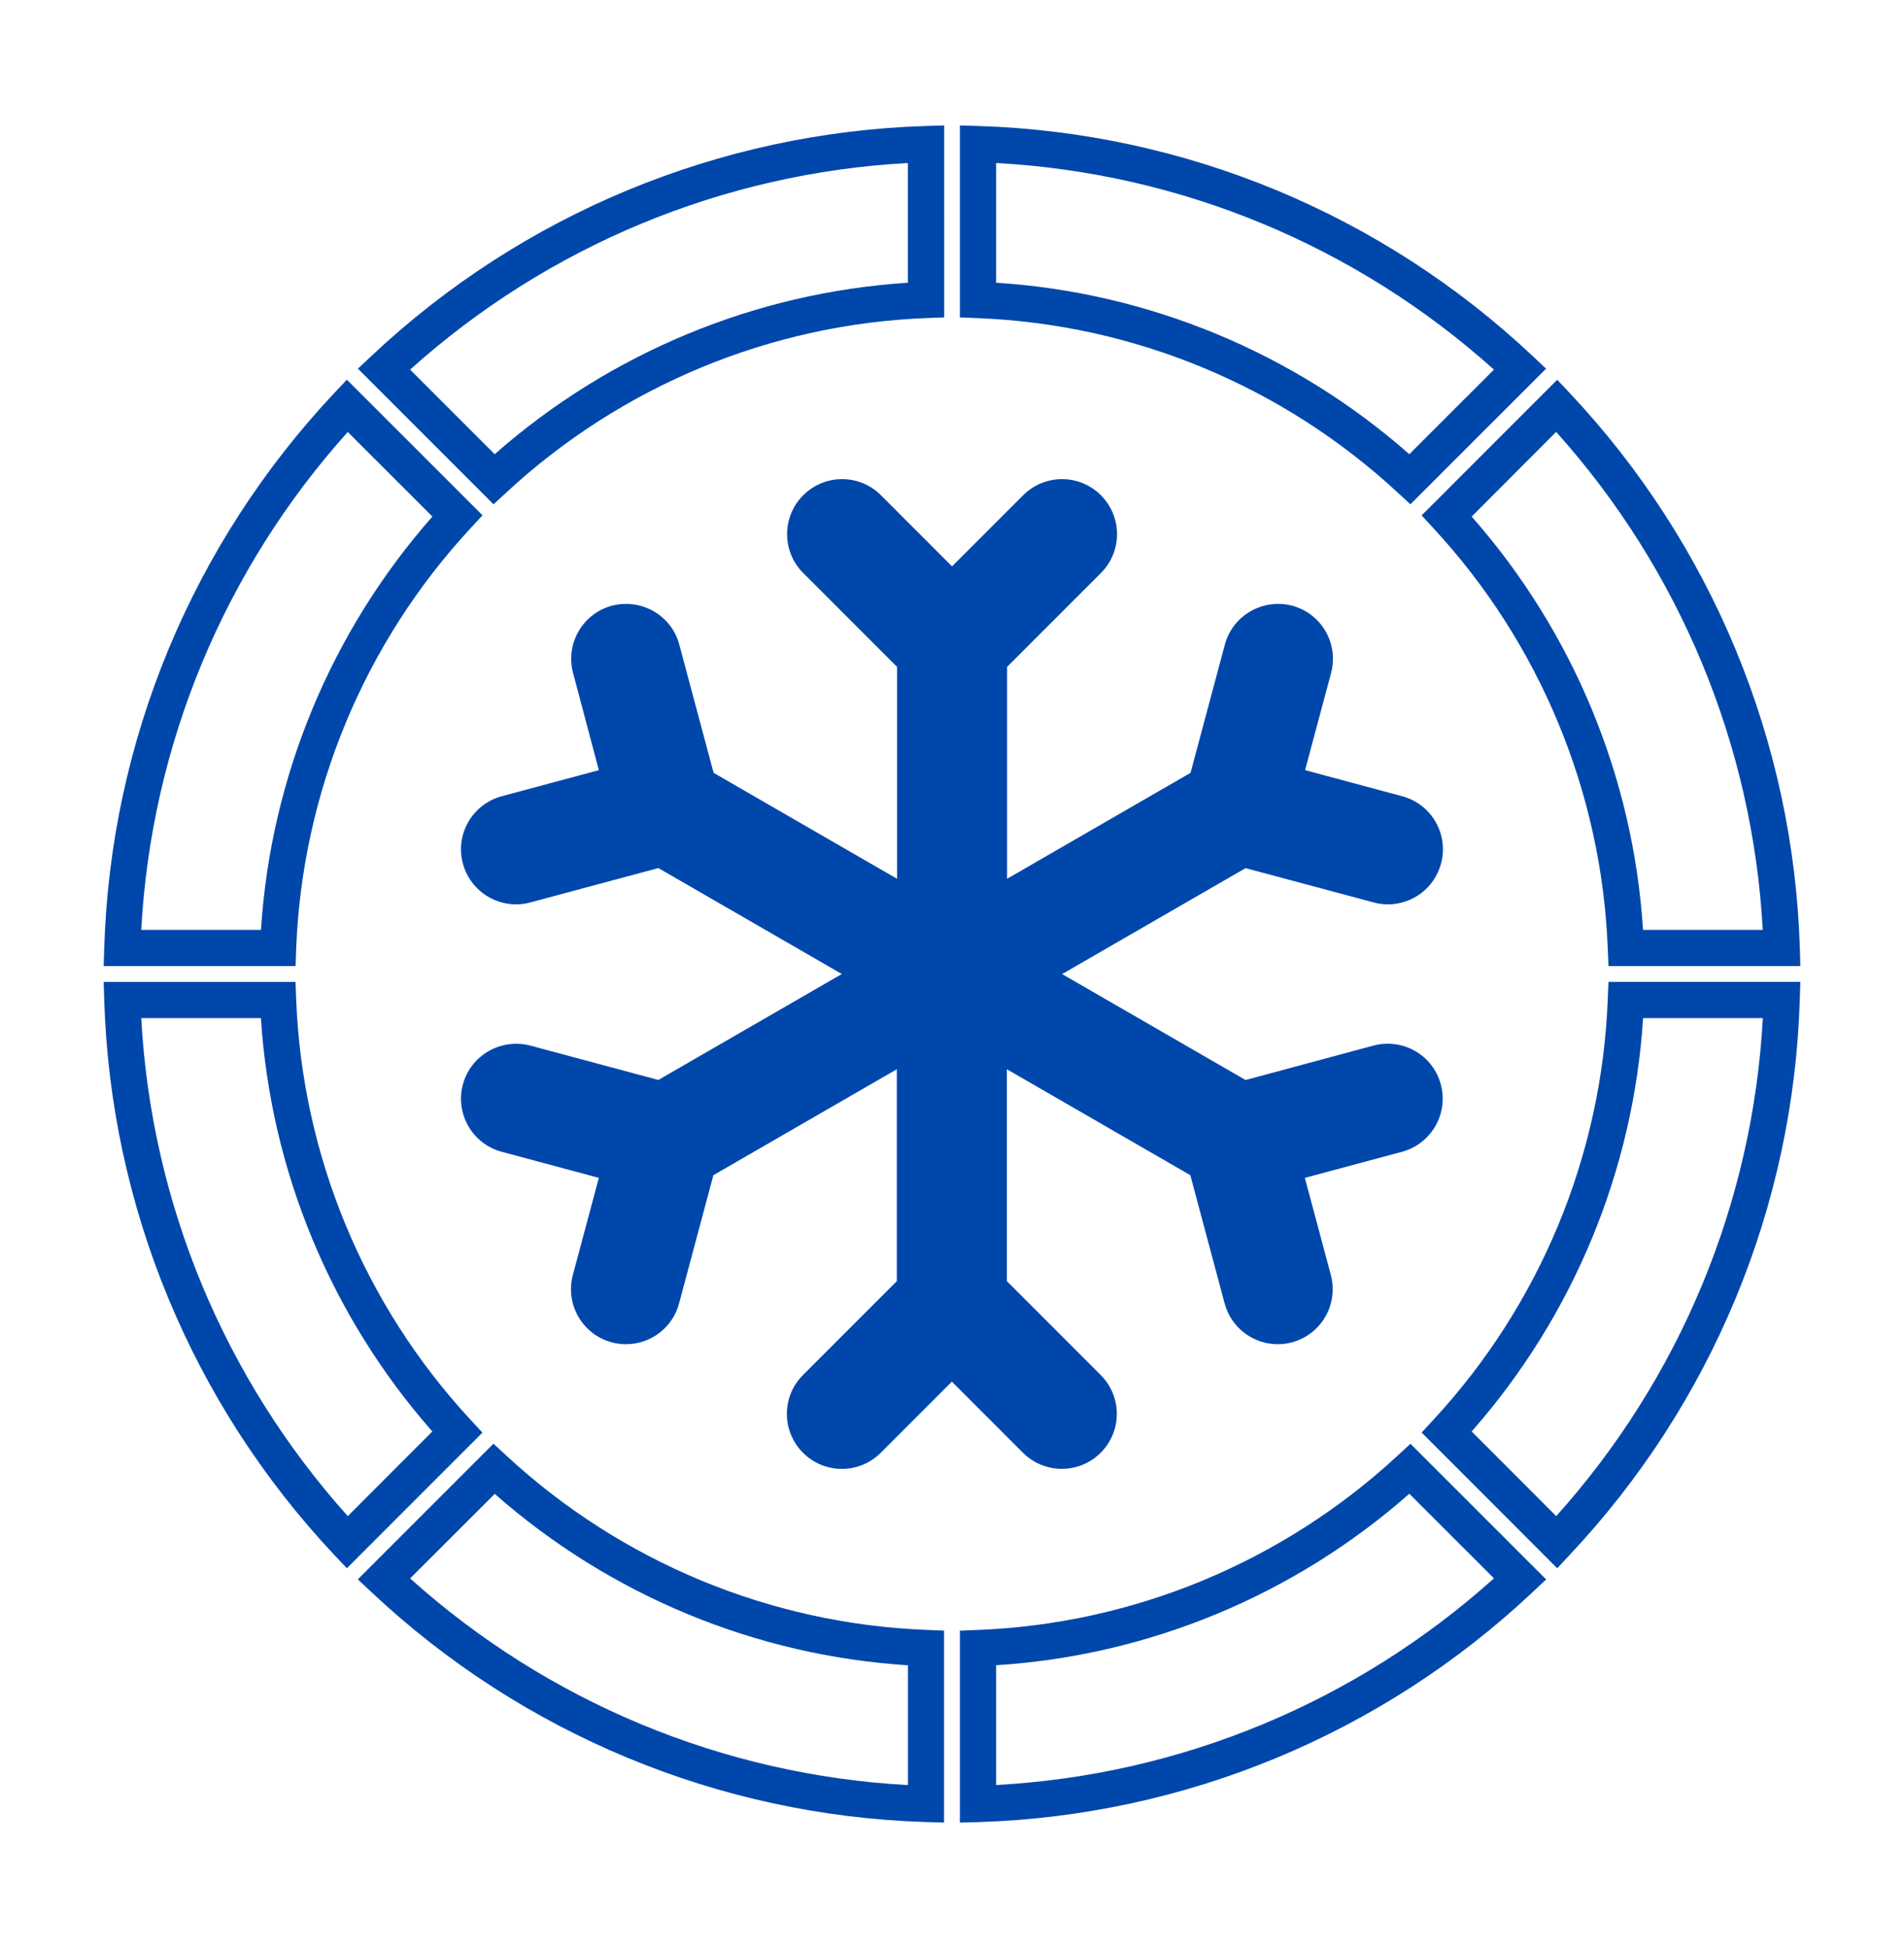 <?xml version="1.0" encoding="utf-8"?>
<!-- Generator: Adobe Illustrator 27.6.0, SVG Export Plug-In . SVG Version: 6.00 Build 0)  -->
<svg version="1.1" id="Layer_1" xmlns="http://www.w3.org/2000/svg" xmlns:xlink="http://www.w3.org/1999/xlink" x="0px" y="0px"
	 viewBox="0 0 26.3 26.9" style="enable-background:new 0 0 26.3 26.9;" xml:space="preserve" fill="#0047ab">
<style type="text/css">
	.st0{stroke-miterlimit:10;}
</style>
<g>
	<path class="st0" d="M18.6,9.8L18.6,9.8L18.6,9.8z"/>
</g>
<g>
	<path d="M18.972,14.438c0.408-0.106,0.821,0.131,0.93,0.537c0.109,0.405-0.132,0.821-0.537,0.93
		l-1.341,0.36l0.359,1.341c0.108,0.406-0.132,0.821-0.537,0.93
		c-0.066,0.018-0.132,0.026-0.197,0.026c-0.335,0-0.642-0.224-0.733-0.563l-0.474-1.771l-2.534-1.463
		v2.926l1.296,1.296c0.297,0.297,0.297,0.777,0,1.074c-0.148,0.148-0.343,0.222-0.537,0.222
		c-0.194,0-0.389-0.074-0.537-0.222l-0.982-0.982l-0.982,0.982c-0.297,0.297-0.777,0.297-1.074,0
		s-0.297-0.777,0-1.074l1.296-1.296v-2.926l-2.534,1.463l-0.474,1.771
		c-0.09,0.339-0.397,0.563-0.733,0.563c-0.065,0-0.131-0.008-0.197-0.026
		c-0.405-0.108-0.645-0.524-0.537-0.93l0.359-1.341l-1.341-0.36
		c-0.405-0.108-0.646-0.525-0.537-0.93c0.11-0.406,0.526-0.641,0.93-0.537l1.77,0.475
		l2.534-1.463l-2.534-1.463l-1.77,0.475c-0.066,0.018-0.132,0.026-0.197,0.026
		c-0.335,0-0.641-0.223-0.733-0.563c-0.109-0.405,0.132-0.821,0.537-0.93l1.341-0.36L7.916,9.294
		c-0.108-0.406,0.132-0.822,0.537-0.93C8.861,8.259,9.275,8.497,9.383,8.901l0.474,1.771l2.534,1.463
		V9.209l-1.296-1.296c-0.297-0.297-0.297-0.777,0-1.074c0.297-0.297,0.777-0.297,1.074,0l0.982,0.982
		l0.982-0.982c0.297-0.297,0.777-0.297,1.074,0s0.297,0.777,0,1.074l-1.296,1.296v2.926l2.534-1.463
		l0.474-1.771c0.108-0.404,0.526-0.642,0.93-0.537c0.405,0.108,0.645,0.524,0.537,0.93
		l-0.359,1.341l1.341,0.36c0.405,0.108,0.646,0.525,0.537,0.93
		c-0.091,0.34-0.397,0.563-0.733,0.563c-0.065,0-0.131-0.008-0.197-0.026l-1.77-0.474l-2.534,1.463
		l2.534,1.463L18.972,14.438z"/>
	<g>
		<path d="M4.083,13.341H1.432l0.008-0.258c0.089-2.851,1.216-5.568,3.174-7.652l0.177-0.188
			l1.874,1.873L6.5,7.294c-1.471,1.587-2.326,3.649-2.409,5.807L4.083,13.341z M1.951,12.841h1.654
			c0.134-2.109,0.968-4.12,2.368-5.708L4.804,5.965C3.094,7.868,2.089,10.292,1.951,12.841z"/>
		<path d="M4.791,21.656l-0.177-0.188c-1.958-2.083-3.085-4.801-3.174-7.651l-0.008-0.258h2.65
			l0.009,0.24c0.083,2.158,0.938,4.22,2.409,5.807l0.164,0.177L4.791,21.656z M1.951,14.059
			c0.138,2.549,1.144,4.973,2.853,6.877l1.168-1.169c-1.399-1.588-2.233-3.599-2.368-5.708H1.951z"/>
		<path d="M21.51,21.656l-1.873-1.874l0.163-0.177c1.471-1.587,2.326-3.649,2.408-5.807l0.01-0.24
			h2.65l-0.008,0.258c-0.089,2.852-1.216,5.568-3.174,7.651L21.51,21.656z M20.328,19.767
			l1.168,1.169c1.71-1.904,2.716-4.327,2.854-6.877h-1.654C22.562,16.168,21.728,18.178,20.328,19.767
			z"/>
		<path d="M6.817,6.964L4.944,5.091l0.188-0.177c2.083-1.958,4.801-3.085,7.652-3.174l0.258-0.008V4.383
			l-0.24,0.009c-2.158,0.082-4.22,0.938-5.807,2.408L6.817,6.964z M5.665,5.104l1.168,1.168
			c1.589-1.399,3.599-2.233,5.708-2.368V2.251C9.992,2.389,7.568,3.394,5.665,5.104z"/>
		<path d="M19.482,6.964l-0.177-0.163c-1.588-1.471-3.649-2.326-5.807-2.408L13.259,4.383V1.732
			l0.258,0.008c2.851,0.089,5.568,1.216,7.651,3.174l0.188,0.177L19.482,6.964z M13.759,3.904
			c2.108,0.134,4.118,0.968,5.708,2.368l1.169-1.168c-1.904-1.709-4.328-2.715-6.877-2.853V3.904z"/>
		<path d="M13.041,25.168l-0.258-0.008c-2.851-0.089-5.568-1.216-7.652-3.174l-0.188-0.177l1.873-1.873
			l0.177,0.163c1.588,1.471,3.65,2.326,5.807,2.408l0.24,0.01V25.168z M5.665,21.796
			c1.904,1.71,4.328,2.716,6.877,2.854v-1.654c-2.109-0.134-4.119-0.968-5.708-2.367L5.665,21.796z"/>
		<path d="M24.868,13.341h-2.65l-0.01-0.24c-0.082-2.157-0.938-4.219-2.408-5.807l-0.163-0.177
			l1.873-1.873l0.177,0.188c1.957,2.082,3.084,4.8,3.174,7.652L24.868,13.341z M22.695,12.841h1.654
			c-0.139-2.55-1.145-4.974-2.854-6.877L20.328,7.133C21.728,8.722,22.562,10.733,22.695,12.841z"/>
		<path d="M13.259,25.168v-2.65l0.24-0.01c2.156-0.082,4.219-0.938,5.807-2.408l0.177-0.163
			l1.874,1.873l-0.188,0.177c-2.083,1.958-4.8,3.085-7.651,3.174L13.259,25.168z M13.759,22.995v1.654
			c2.55-0.138,4.973-1.144,6.877-2.854l-1.169-1.168C17.877,22.028,15.867,22.862,13.759,22.995z"/>
	</g>
</g>
</svg>
